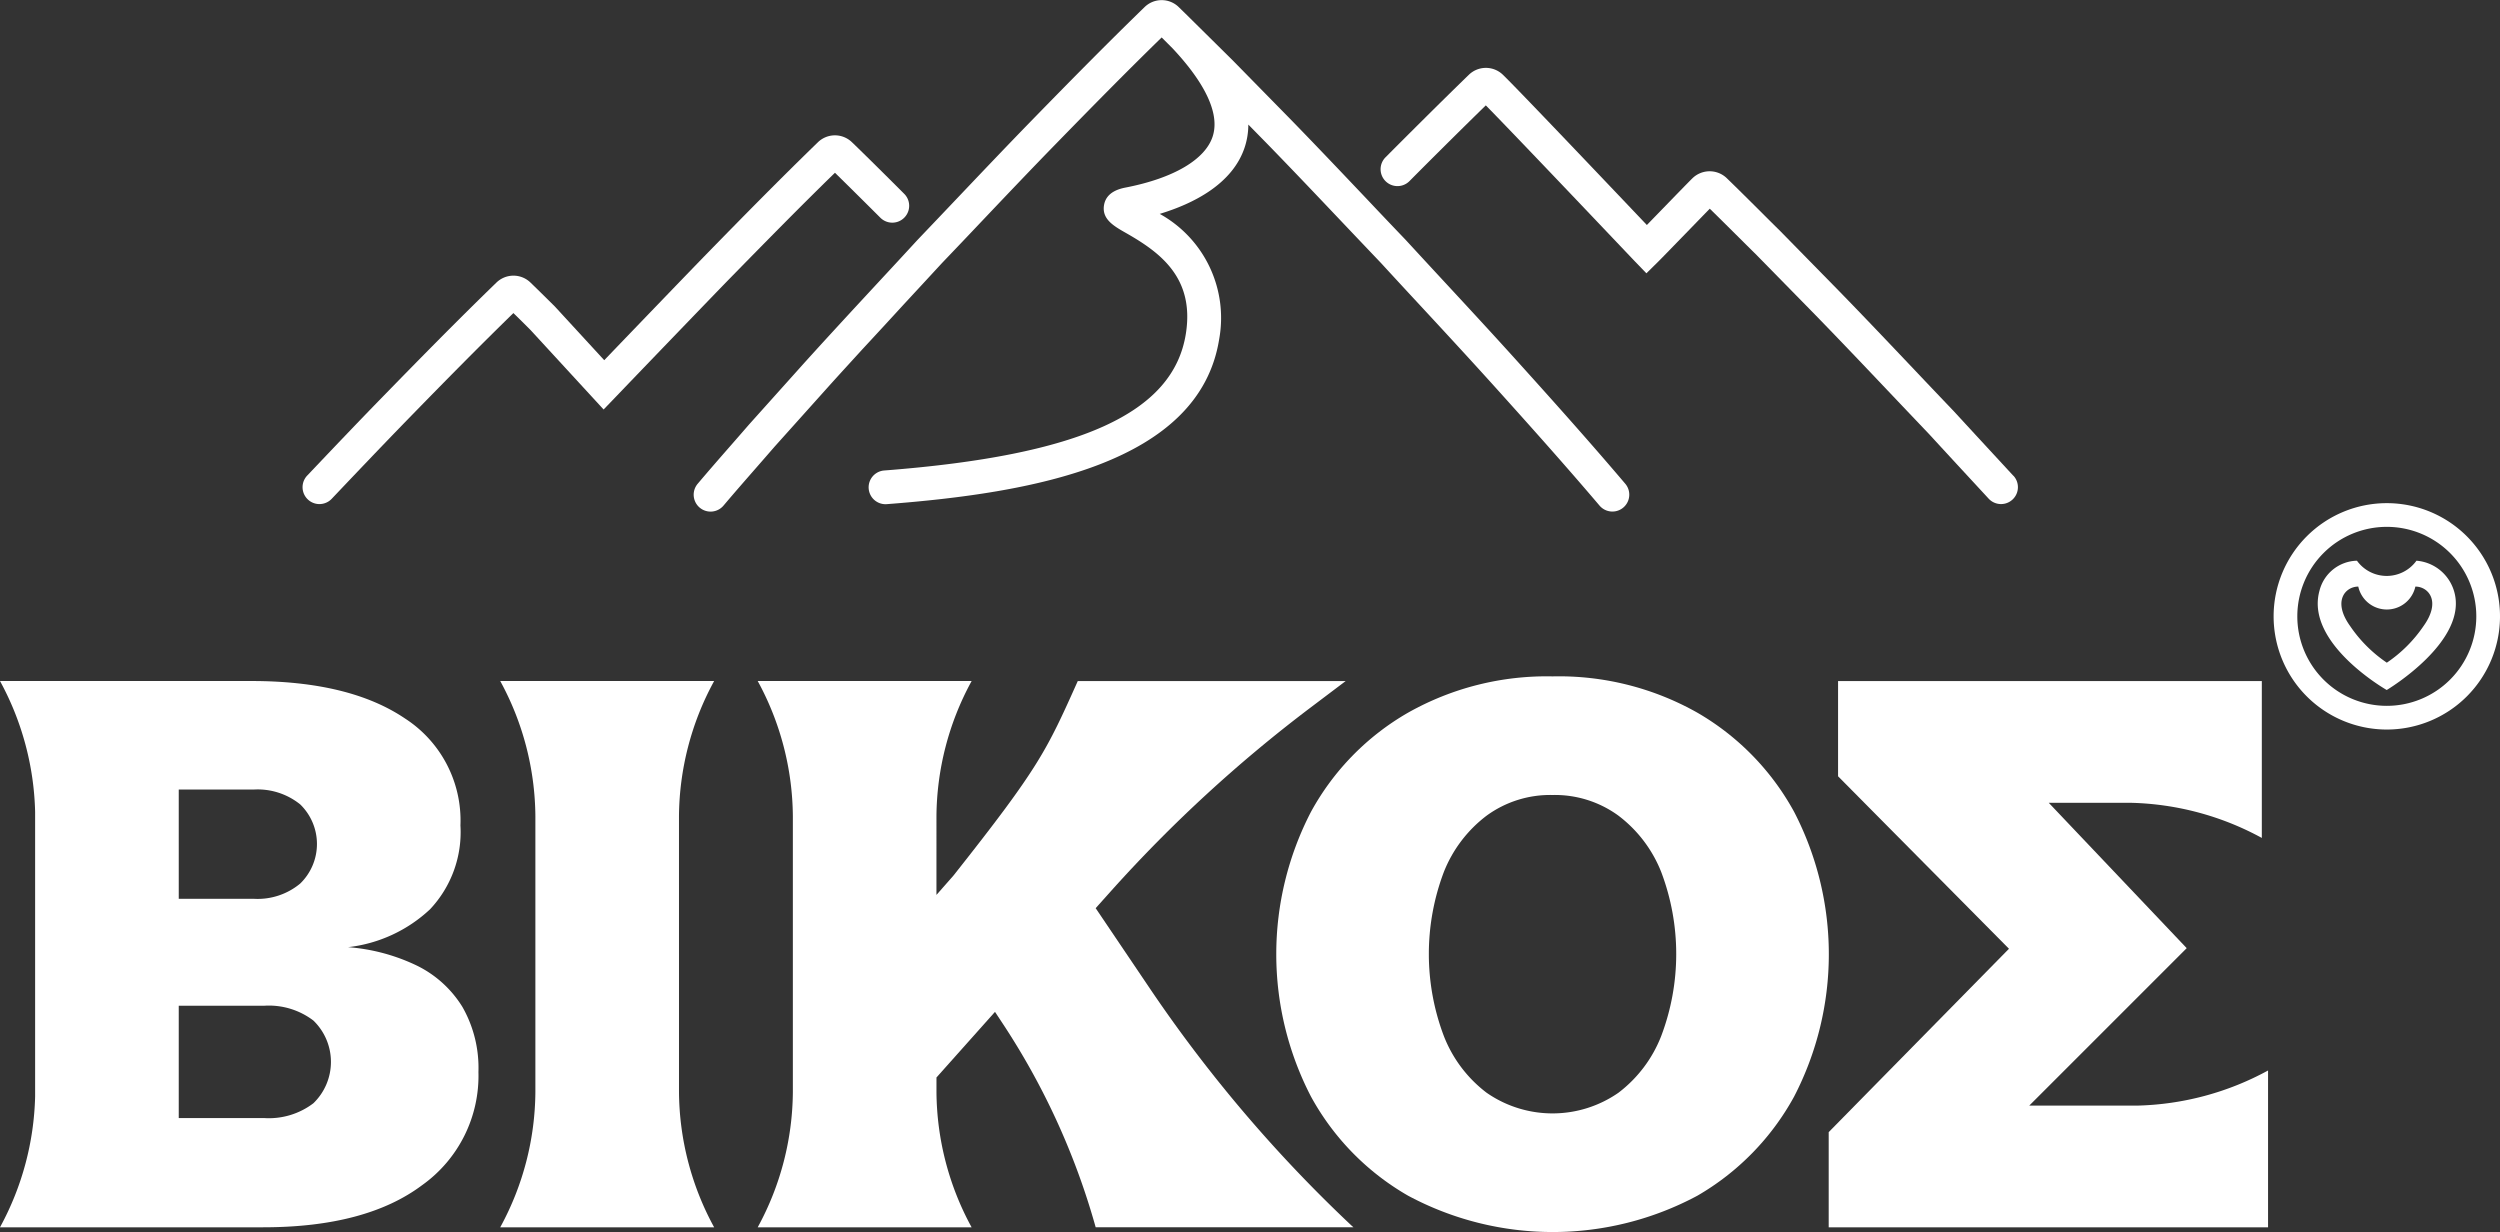 <svg xmlns="http://www.w3.org/2000/svg" width="160.016" height="78.859" viewBox="0 0 160.016 78.859">
  <rect x="0" y="0" width="160.016" height="78.859" fill="#333333" stroke="none"/>
  <g id="Group_36289" data-name="Group 36289" transform="translate(-193.359 -95.02)">
    <g id="Group_36291" data-name="Group 36291" transform="translate(193.359 127.225)">
      <g id="Group_36289-2" data-name="Group 36289" transform="translate(145.526)">
        <path id="Path_15313" data-name="Path 15313" d="M927.929,273.588a2.738,2.738,0,0,0-2.4-1.927,2.349,2.349,0,0,1-3.809,0,2.536,2.536,0,0,0-2.4,1.927c-.929,3.375,4.306,6.349,4.306,6.349S928.914,276.789,927.929,273.588Zm-1.949,2.258a8.775,8.775,0,0,1-2.348,2.342,8.777,8.777,0,0,1-2.347-2.342c-1.151-1.6-.305-2.529.52-2.529a1.871,1.871,0,0,0,3.654,0C926.285,273.317,927.131,274.244,925.98,275.846Z" transform="translate(-916.386 -267.977)" fill="#fff"/>
        <path id="Path_15314" data-name="Path 15314" d="M912.727,253.739a7.245,7.245,0,1,0,7.245,7.245A7.245,7.245,0,0,0,912.727,253.739Zm0,12.973a5.728,5.728,0,1,1,5.728-5.728A5.728,5.728,0,0,1,912.727,266.712Z" transform="translate(-905.482 -253.739)" fill="#fff"/>
      </g>
      <g id="Group_36290" data-name="Group 36290" transform="translate(0 11.088)">
        <path id="Path_15315" data-name="Path 15315" d="M611.539,307.682A18.017,18.017,0,0,1,620.8,310,16.436,16.436,0,0,1,627,316.348a19.8,19.8,0,0,1,0,18.232,16.432,16.432,0,0,1-6.194,6.344,19.594,19.594,0,0,1-18.507,0,16.371,16.371,0,0,1-6.219-6.344,19.8,19.8,0,0,1,0-18.232A16.375,16.375,0,0,1,602.3,310,18.051,18.051,0,0,1,611.539,307.682Zm0,7.592a6.9,6.9,0,0,0-4.221,1.324,8.386,8.386,0,0,0-2.742,3.621,14.83,14.83,0,0,0,0,10.465,8.357,8.357,0,0,0,2.742,3.646,7.391,7.391,0,0,0,8.442,0,8.364,8.364,0,0,0,2.742-3.646,14.83,14.83,0,0,0,0-10.465,8.393,8.393,0,0,0-2.742-3.621A6.9,6.9,0,0,0,611.539,315.274Z" transform="translate(-512.167 -307.682)" fill="#fff"/>
        <path id="Path_15316" data-name="Path 15316" d="M222.955,329.994a7.079,7.079,0,0,0-2.872-2.622,12.269,12.269,0,0,0-4.446-1.2,9.186,9.186,0,0,0,5.245-2.423,7.2,7.2,0,0,0,1.948-5.37,7.772,7.772,0,0,0-3.546-6.843q-3.548-2.4-9.84-2.4H193.359a18.382,18.382,0,0,1,2.248,8.371v18.223a18.365,18.365,0,0,1-2.218,8.315l-.03.057h16.833q6.593,0,10.19-2.7a8.592,8.592,0,0,0,3.6-7.243A7.869,7.869,0,0,0,222.955,329.994ZM204.8,316.083h4.8a4.337,4.337,0,0,1,2.972.949,3.529,3.529,0,0,1,0,5.07,4.263,4.263,0,0,1-2.972.974h-4.8Zm8.617,20.08a4.7,4.7,0,0,1-3.122.949H204.8v-7.193h5.495a4.7,4.7,0,0,1,3.122.949,3.68,3.68,0,0,1,0,5.295Z" transform="translate(-193.359 -308.84)" fill="#fff"/>
        <path id="Path_15317" data-name="Path 15317" d="M361.574,317.8a18.3,18.3,0,0,1,2.22-8.606l.03-.057H350.133a18.322,18.322,0,0,1,2.25,8.662v17.641a18.3,18.3,0,0,1-2.22,8.606l-.03.057h13.692a18.321,18.321,0,0,1-2.25-8.662Z" transform="translate(-318.115 -308.84)" fill="#fff"/>
        <path id="Path_15318" data-name="Path 15318" d="M469.184,343.991a90,90,0,0,1-12.91-15.179l-3.466-5.136.962-1.074a89.977,89.977,0,0,1,12.815-11.783l2.224-1.679H451.662c-2.008,4.483-2.48,5.529-7.963,12.457l-1.082,1.23V317.8a18.3,18.3,0,0,1,2.221-8.606l.03-.057H431.176a18.32,18.32,0,0,1,2.25,8.662v17.641a18.3,18.3,0,0,1-2.22,8.606l-.03.057h13.692a18.323,18.323,0,0,1-2.25-8.662v-.928l3.746-4.2.486.736a46.236,46.236,0,0,1,5.958,13.051h16.5Z" transform="translate(-382.678 -308.84)" fill="#fff"/>
        <path id="Path_15319" data-name="Path 15319" d="M795.057,334.065a18.383,18.383,0,0,1-8.371,2.248h-6.914l10.078-10.078-1.386-1.461-7.443-7.842h5.266a18.381,18.381,0,0,1,8.371,2.248V309.14H767.535v6.094l10.939,11.039-11.539,11.738v6.094h28.122Z" transform="translate(-649.887 -308.84)" fill="#fff"/>
      </g>
    </g>
    <g id="Group_36293" data-name="Group 36293" transform="translate(212.725 95.019)">
      <g id="Group_36292" data-name="Group 36292" transform="translate(0 0)">
        <path id="Path_15320" data-name="Path 15320" d="M663.765,142.282l-.991-1.073q-1.414-1.53-2.825-3.063l-.015-.016q-1.248-1.306-2.49-2.619c-1.581-1.667-3.215-3.39-4.851-5.069l-3.717-3.791-.013-.014q-.657-.646-1.308-1.3c-.7-.694-1.417-1.411-2.14-2.11a1.581,1.581,0,0,0-2.188.007c-.275.269-1.1,1.122-1.978,2.025l-.943.971-.165-.174c-2.42-2.547-8.086-8.512-9.046-9.439a1.565,1.565,0,0,0-2.185,0c-1.917,1.859-4.368,4.312-5.332,5.28a1.08,1.08,0,0,0,1.531,1.525c.892-.9,3.059-3.065,4.889-4.849,1.63,1.657,6.589,6.877,8.577,8.97l.942.991.759.787.778-.768c.248-.245.976-1,1.747-1.791.541-.558,1.132-1.168,1.532-1.576.572.558,1.143,1.127,1.7,1.68q.654.651,1.31,1.3l3.708,3.782c1.623,1.666,3.253,3.384,4.829,5.046q1.242,1.31,2.488,2.617,1.408,1.533,2.822,3.06l.991,1.073a1.08,1.08,0,0,0,1.588-1.466Z" transform="translate(-554.262 -111.827)" fill="#fff"/>
        <path id="Path_15321" data-name="Path 15321" d="M321.651,139.56c1.062,1.037,2.579,2.551,2.907,2.878a1.08,1.08,0,1,0,1.527-1.529c-.375-.375-2.3-2.3-3.342-3.3a1.565,1.565,0,0,0-2.185,0c-2.3,2.234-4.539,4.5-7.184,7.212-.812.832-4.361,4.518-6.49,6.736l-3.133-3.407-.033-.035c-.452-.449-.991-.982-1.552-1.525a1.564,1.564,0,0,0-2.184,0c-2.555,2.477-5.048,5.022-7.185,7.213-1.672,1.713-3.326,3.455-4.925,5.139a1.08,1.08,0,1,0,1.567,1.488c1.594-1.679,3.243-3.415,4.9-5.118,2.011-2.063,4.34-4.44,6.731-6.771.4.387.772.759,1.1,1.088l4.674,5.083.8-.831c1.88-1.961,6.351-6.608,7.273-7.552C317.4,143.792,319.508,141.649,321.651,139.56Z" transform="translate(-287.575 -128.501)" fill="#fff"/>
        <path id="Path_15322" data-name="Path 15322" d="M462.119,118.2c-1.536-1.705-3.118-3.414-4.648-5.066q-1.275-1.376-2.545-2.755l-.014-.015q-1.245-1.3-2.484-2.613c-1.583-1.669-3.219-3.394-4.856-5.075l-3.728-3.8-2.326-2.3,0,0-.09-.089c-.342-.339-.685-.677-1.031-1.013a1.563,1.563,0,0,0-2.186,0c-2.3,2.234-4.539,4.5-7.185,7.213-1.6,1.641-3.2,3.328-4.753,4.961q-1.294,1.364-2.592,2.724l-.014.015q-1.223,1.329-2.453,2.653c-.878.948-1.773,1.914-2.668,2.887l-.625.681-.384.42q-.533.585-1.071,1.179h0l0,0-3.545,3.954-.013.014q-.582.672-1.168,1.341c-.7.8-1.429,1.635-2.133,2.468a1.08,1.08,0,1,0,1.65,1.4c.693-.82,1.414-1.644,2.11-2.441q.586-.67,1.169-1.342l3.536-3.944q.529-.586,1.065-1.173l.377-.413.639-.7.556-.6.035-.038.817-.884,0,0L422.8,114.5q1.227-1.324,2.451-2.651,1.3-1.358,2.591-2.723c1.544-1.627,3.141-3.309,4.732-4.939,2.475-2.538,4.587-4.681,6.73-6.77q.3.3.6.6l.08.079c1.5,1.592,3.161,3.86,2.587,5.651-.474,1.48-2.492,2.671-5.536,3.269-.349.068-1.276.251-1.421,1.137s.6,1.323,1.4,1.776c2.157,1.229,4.411,2.844,3.838,6.456-.807,5.083-6.761,7.782-19.306,8.749a1.08,1.08,0,0,0,.166,2.155c9.238-.712,20-2.556,21.274-10.564a7.61,7.61,0,0,0-3.806-8.015c2.152-.653,4.686-1.913,5.451-4.3a4.657,4.657,0,0,0,.22-1.417l1.177,1.2c1.625,1.668,3.256,3.388,4.834,5.052q1.239,1.307,2.482,2.611,1.268,1.381,2.544,2.754c1.526,1.647,3.1,3.35,4.629,5.044,2.566,2.846,4.706,5.249,6.814,7.728a1.08,1.08,0,1,0,1.646-1.4C466.849,123.476,464.7,121.06,462.119,118.2Z" transform="translate(-384.316 -95.019)" fill="#fff"/>
      </g>
    </g>
  </g>
</svg>
